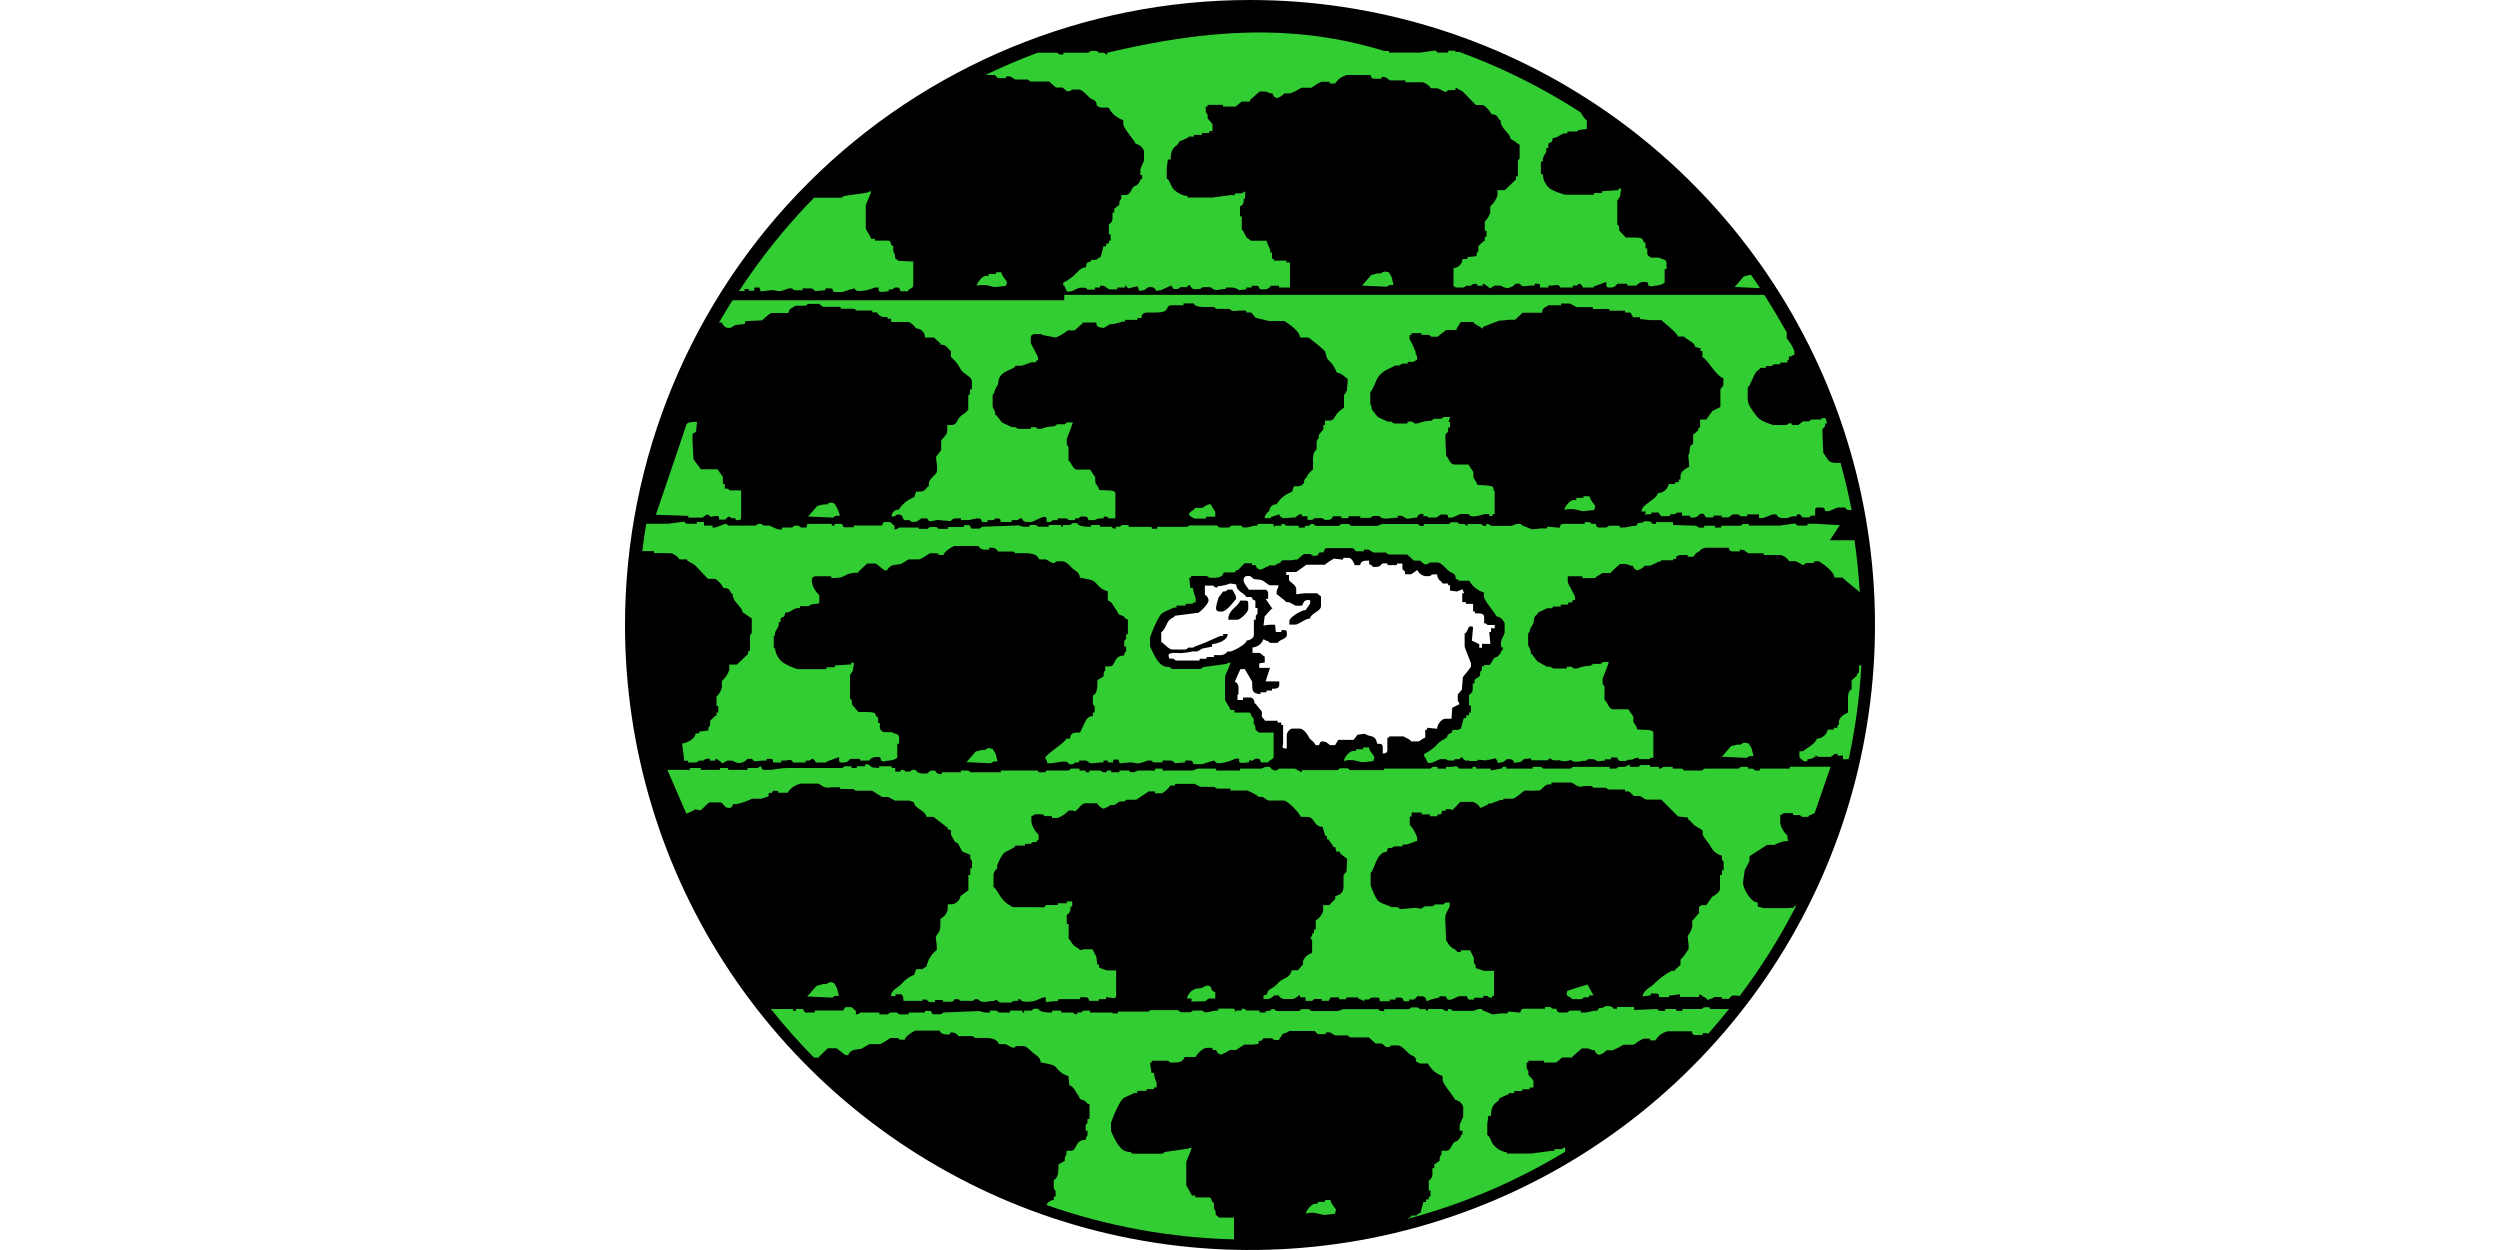 <svg width="200" height="100" viewBox="0 0 200 100" fill="none" xmlns="http://www.w3.org/2000/svg">
<rect width="200" height="100" fill="white"/>
<g clip-path="url(#clip0_329_11)">
<path fill-rule="evenodd" clip-rule="evenodd" d="M100 0C109.889 0 119.556 2.932 127.778 8.427C136.001 13.921 142.41 21.73 146.194 30.866C149.978 40.002 150.968 50.056 149.039 59.755C147.11 69.454 142.348 78.363 135.355 85.355C128.363 92.348 119.454 97.11 109.755 99.039C100.055 100.968 90.002 99.978 80.866 96.194C71.73 92.41 63.921 86.001 58.426 77.778C52.932 69.556 50 59.889 50 50C50 36.739 55.268 24.021 64.645 14.645C74.022 5.268 86.739 0 100 0Z" fill="black"/>
<path fill-rule="evenodd" clip-rule="evenodd" d="M107.43 44.77L106.71 44.69C106.452 44.83 106.208 44.994 105.98 45.18H104.51L103.7 45.76H102.9V46H103.12V46.36C103.12 46.59 103.7 46.72 103.7 47.16V47.54L104.36 47.46H105.36L105.68 47.72V48.48C105.68 48.91 104.85 49.07 104.8 49.48C104.42 49.48 103.89 49.97 103.63 49.97H103.15V49.67C103.15 49.39 104.09 48.81 104.46 48.8C104.56 48.6 104.82 48.35 104.82 48.21C104.82 48.07 104.82 47.99 104.68 47.99C104.552 47.992 104.429 48.038 104.33 48.12L104.15 48.46H103.71C103.56 48.46 103.22 48.17 103.06 48.17H102.86V48.11L102.13 47.52V47.59V47.4C102.13 47.08 102.25 47.17 102.28 46.82H101.6C101.44 46.82 101.07 46.38 100.8 46.38L100.31 46.32L100 46.08H99.78C99.744 46.078 99.707 46.084 99.672 46.097C99.638 46.11 99.606 46.13 99.579 46.155C99.552 46.18 99.531 46.21 99.516 46.243C99.5 46.277 99.492 46.313 99.49 46.35V46.45C99.49 46.65 99.82 47.03 99.92 47.18H101.3C101.39 47.31 101.45 47.31 101.45 47.47V47.91H101.25L101.8 48.71H101.71L101.17 49.32L101.08 50.05C101.241 50.012 101.405 49.989 101.57 49.98H102L102.07 50.56H102.51V50.41H102.73C102.9 50.41 102.95 50.46 102.95 50.63V50.78C102.95 51.15 102.34 51.14 102.22 51.43H101.56V51.36L101.07 51.14C101.005 51.322 100.888 51.482 100.733 51.599C100.579 51.716 100.394 51.786 100.2 51.8V52.23H100.69C100.9 52.23 100.97 52.44 101.18 52.53V53L100.74 53.07V53.43H101.6L101.25 54.51H102.34V54.8C102.34 55.09 102.05 55.1 101.76 55.1V55.24H101.32V55.38H100.84V55.53C100.15 55.48 100.18 55.25 100.17 54.53L99.59 53.53H99.23L98.79 54.53C98.874 54.57 98.945 54.632 98.997 54.709C99.048 54.787 99.077 54.877 99.08 54.97V55.55H99V56H99.44V55.8H100C100.26 55.8 100.36 56.03 100.37 56.29H100.44L100.95 56.93V57.33L101.21 57.66H102.21V57.8H102.5V58H102.65V59.39C102.65 59.72 102.44 59.88 102.94 59.88V58.78C102.94 58.63 103.17 58.29 103.37 58.29H104C104.24 58.29 104.57 58.69 104.66 58.88C104.83 59.28 105.11 59.25 105.24 59.61H105.53C105.58 59.44 105.6 59.31 105.83 59.31L106.09 59.37L106.41 59.61H106.81L107.06 59.19H108.29L108.6 58.78L109.18 58.7C109.67 59.03 110 58.7 110.18 59.5C110.45 59.5 110.62 59.5 110.62 59.79V60.28C110.84 60.28 110.99 60.22 110.99 59.98V59H111.13V58.91H112.28L112.85 59.22V59.31H113.44C113.61 59.31 113.75 59.09 114.02 59.01V58.38H114.17V58.22L114.97 58.3C114.97 57.98 115.31 57.5 115.62 57.5H116.12L116.18 56.62L116.76 56.33C116.68 56.02 116.62 56.21 116.62 55.97V55.56L116.95 55.17L117.03 54.17C117.13 54.01 117.68 53.42 117.68 53.29V53.07C117.68 53 117.17 51.86 117.17 51.69V50.69C117.42 50.59 117.42 50.11 117.61 50.11C117.8 50.11 117.84 50.11 117.84 50.25L117.75 51.25L118.34 51.53V51.82H118.56V51.51H119.23L119.14 50.56H119.28V50.26H119.58V50H119.09C118.85 50 119.09 49.93 118.73 49.85V49.36C118.73 49.13 118.51 49.07 118.29 49.07H118V48.92H117.85V48.31H117.27V48.17H116.98V47.46H117.13L117 47.14L116.57 47.32L116 47.25V46.82H115.85V46.68H115.4C115.31 46.44 115 46.45 114.97 45.95H114.67C114.42 45.95 114.56 46.09 114.31 46.09H114C113.867 46.064 113.741 46.006 113.635 45.92C113.529 45.835 113.445 45.725 113.39 45.6L112.9 45.94H112.41C112.41 45.48 112.19 45.73 112.19 45.45V45.08H111.75V45.21H111V45.07H110.7C110.39 45.07 110.62 45.36 109.96 45.36C109.71 45.36 109.86 45.23 109.53 45.14V44.85C109.11 44.85 108.91 44.85 108.8 45.21H108.36C108.36 45.05 108.11 44.63 107.92 44.63H107.48L107.43 44.77ZM100.43 48.64V48.05C100.01 47.94 100.34 47.76 99.99 47.76H99.7C99.57 47.44 98.91 47.33 98.9 46.76C98.739 46.724 98.575 46.698 98.41 46.68C98.09 46.804 97.753 46.879 97.41 46.9V47C96.98 47 97.26 46.85 96.97 46.85H96.39V47.58C96.473 47.623 96.544 47.685 96.596 47.762C96.648 47.839 96.681 47.927 96.69 48.02C96.69 48.3 96.08 48.9 95.88 49.02L93.99 49.26C93.9 49.47 93.61 49.4 93.39 49.83C93.28 50.04 93.12 50.47 92.9 50.57V51.37C93.04 51.37 93.47 51.96 93.78 51.96H94.78C94.94 51.96 94.94 51.9 95.08 51.81H95.44C95.65 51.66 96.2 51.52 96.52 51.36L97.63 50.87H97.85V50.72H98.21C98.21 51.24 97.43 51.49 96.97 51.53V51.73L96.2 51.88L95.8 52.11H95.44C95.128 52.182 94.81 52.229 94.49 52.25C94.24 52.25 93.49 52.16 93.49 52.4C93.49 52.64 93.49 52.48 93.56 52.69H93.78C94.03 52.69 93.89 52.84 94.15 52.84H95.97V52.7H96.53V52.56H97.12V52.41H97.71C97.808 52.397 97.901 52.365 97.985 52.315C98.07 52.266 98.143 52.199 98.2 52.12H98.42C98.57 52.12 99.7 51.58 99.73 51.24C99.97 51.24 100.31 51.04 100.31 50.81V49.58H100.46V49.36C100.46 49.11 100.6 49.25 100.6 49V48.64H100.43ZM97.78 48.92H97.56C96.99 48.92 97.48 48.04 97.48 47.76V47.81L97.85 47.32C98.29 47.32 98.01 47.17 98.29 47.17H98.59L98.85 47.64L98.9 47.9C98.79 48 98.16 48.92 97.76 48.92H97.78ZM99.86 48.7C99.86 49.01 99.19 49.58 98.99 49.58H98.26C98.26 48.75 99.03 48.58 99.21 48.05H99.65C99.81 48.05 99.86 48.1 99.86 48.27V48.7Z" fill="white"/>
<path d="M57.741 25.8H57.521C57.871 25.2 58.231 24.61 58.601 24.02H85.141V23.59H141.141C141.781 24.59 142.371 25.59 142.941 26.59V26.65C142.943 26.676 142.943 26.703 142.941 26.73V27.08C143.2 27.375 143.407 27.714 143.551 28.08V28.38C143.241 28.46 143.421 28.52 143.191 28.52H143.111V28.79H143.001V29H142.421V29.14H142.001C141.751 29.14 141.891 29.28 141.641 29.28H141.271V29.43H140.841C140.744 29.543 140.633 29.644 140.511 29.73C140.231 30.09 140.011 30.91 139.821 30.99C139.821 32.14 139.701 32.17 140.311 32.99C140.611 33.37 140.471 33.32 140.951 33.65C141.238 33.789 141.535 33.907 141.841 34H142.841C143.101 34 142.951 33.86 143.211 33.86C143.471 33.86 143.211 34 143.501 34H143.861L144.231 33.71H144.711C144.851 33.62 144.841 33.56 145.011 33.56H145.711V33.45H146.031L146.151 33.78V33.88H146.011V34C146.011 34.27 145.791 34.17 145.791 34.44V34.55L145.861 36.22C146.411 37.03 146.271 37.03 147.241 37.03C147.591 38.27 147.881 39.53 148.131 40.81C147.891 40.81 147.681 40.81 147.611 40.6H147.031C146.931 40.6 146.391 40.89 146.291 40.89H146.011C146.011 40.73 145.931 40.6 145.711 40.6H145.351L145.211 40.7V41.25H145.001C144.741 41.25 144.891 41.39 144.641 41.39H144.201L144.001 41.15H143.741V41.3H143.501C143.181 41.3 143.231 41.44 142.911 41.44H142.621C142.516 41.455 142.409 41.434 142.316 41.382C142.224 41.329 142.152 41.248 142.111 41.15H141.821C141.821 41.15 141.071 41.44 141.021 41.44H140.721V41.15H139.781V41.3H139.341C139.081 41.3 139.231 41.15 138.971 41.15H138.611L138.291 41.39H137.731V41.25H137.081V41.39H136.471L136.301 41.11H136.001C135.946 41.192 135.873 41.261 135.789 41.313C135.704 41.365 135.609 41.398 135.511 41.41H135.221V41.26H134.561V41H134.271C134.021 41 134.161 41.14 133.901 41.14H133.611V41.29H132.881L132.671 41H132.111V41.14H131.821C131.781 41.136 131.741 41.14 131.704 41.152C131.666 41.164 131.631 41.184 131.601 41.21C131.61 41.11 131.633 41.012 131.671 40.92H131.321C131.321 40.33 132.471 40.03 132.631 39.45C132.837 39.443 133.034 39.367 133.192 39.235C133.35 39.103 133.458 38.921 133.501 38.72H134.001V38.58H134.301V38.36H134.441V38.06C134.441 37.74 134.871 37.46 135.131 37.35V37.17L135.061 36.44L135.161 36.24C135.161 35.96 135.161 35.62 135.451 35.51V34.78L135.851 34.44C135.851 34.17 135.971 34.22 136.011 34.18V33.56H136.501L136.991 32.88L137.631 32.56V31.14L137.871 30.82V30.25C137.271 30.09 136.601 28.72 136.191 28.57V28.08H136.041V27.86L135.611 27.77C135.611 27.36 134.811 27.13 134.731 26.92H134.241C134.101 26.54 132.971 25.71 132.921 25.61H132.001L131.201 25.52V25.38H130.651L130.431 25H130.001V24.86H128.761V24.72H127.431V24.57H126.191C126.021 24.57 125.691 24.28 125.531 24.28H124.881V24.42H123.881C123.601 24.63 123.401 24.57 123.371 25.02H121.811L121.211 25.58H120.791L119.921 25.66L118.641 26.15V26.3L117.911 25.86V25.76H116.861L116.501 26.33L116.561 26.4H115.691L115.001 26.94H114.591C114.341 26.94 114.481 26.79 114.231 26.79H113.721V26.65H112.921V26.79H112.771V27.15C112.96 27.468 113.12 27.803 113.251 28.15V28.29C113.293 28.36 113.33 28.433 113.361 28.51V28.8C113.041 28.89 113.231 28.95 112.991 28.95H112.621V29.09H112.251C112.081 29.09 112.091 29.15 111.961 29.24H111.601C111.111 29.55 110.791 29.55 110.351 30.04C110.051 30.38 109.821 31.27 109.621 31.36V32.29C109.697 32.431 109.738 32.589 109.741 32.75L110.231 33.37L111.021 33.73H111.311C111.441 33.82 111.441 33.88 111.601 33.88H112.601V33.73H112.891C113.151 33.73 113.001 33.88 113.251 33.88H113.401C113.752 33.742 114.124 33.667 114.501 33.66L114.711 33.5H115.301C115.431 33.42 115.431 33.36 115.591 33.36H116.001C115.969 33.495 115.929 33.629 115.881 33.76H116.001V34.2H115.851V34.42C115.851 34.69 115.631 34.59 115.631 34.86V35.07L115.691 36.47C115.911 36.63 115.961 37.16 116.371 37.16H117.471L117.871 37.77V38.11C117.871 38.34 118.131 38.48 118.161 38.77C118.561 38.86 119.481 38.77 119.481 39.06V39.24H119.571V41.12H119.421V41.27H119.131V41.12H118.911C118.551 41.12 117.701 41.56 117.481 41.12H116.871C116.781 41.12 116.241 41.41 116.141 41.41H115.851C115.851 41.3 115.851 41.21 115.711 41.16H115.251L114.931 41.4H114.231L114.171 41.29H113.871V41.11H113.721C113.636 41.114 113.556 41.145 113.491 41.2C113.426 41.254 113.38 41.327 113.361 41.41C112.991 41.41 112.841 41.49 112.621 41.49C112.401 41.49 112.281 41.26 112.041 41.26H111.821V41.41C111.341 41.41 110.551 41.65 110.371 41.28H109.911C109.661 41.28 109.811 41.43 109.551 41.43H108.821V41.3H107.881V41.45H107.301V41.3H106.641C106.621 41.383 106.573 41.456 106.506 41.509C106.439 41.561 106.356 41.59 106.271 41.59H106.061C105.811 41.59 105.951 41.45 105.691 41.45H105.261C105.001 41.45 105.151 41.59 104.891 41.59H104.601V41.3H104.161V41.15H103.941L103.621 41.39L102.701 41.45C102.616 41.445 102.536 41.414 102.471 41.36C102.406 41.306 102.36 41.232 102.341 41.15L101.651 41.37V41.45H101.161C101.181 41.333 101.225 41.222 101.29 41.124C101.356 41.026 101.441 40.943 101.541 40.88C101.543 40.806 101.56 40.734 101.591 40.667C101.622 40.6 101.665 40.54 101.719 40.489C101.773 40.439 101.836 40.4 101.905 40.374C101.974 40.349 102.047 40.337 102.121 40.34C102.413 39.879 102.849 39.528 103.361 39.34L103.511 38.9H103.801C103.901 38.904 104.001 38.883 104.09 38.837C104.18 38.791 104.256 38.723 104.311 38.64V38.58C104.318 38.496 104.344 38.416 104.385 38.343C104.426 38.271 104.483 38.208 104.551 38.16C104.611 37.91 104.871 37.72 105.041 37.55V36.97C105.019 36.731 105.043 36.49 105.111 36.26V36.21L105.331 35.92V35.3L105.501 35V34.85C105.501 34.74 105.721 34.55 105.871 34.35V34H106.001V33.65H106.371C106.751 33.65 106.811 33.22 107.031 33C107.251 32.78 107.361 32.77 107.521 32.6V31.6L107.681 31.39V31.34L107.761 31.23L107.821 30.3C107.611 30.24 107.431 29.87 106.941 29.81C106.829 29.503 106.663 29.218 106.451 28.97C106.081 28.65 106.171 28.65 106.021 28.16C106.001 28 104.701 27 104.661 27H104.001C104.001 26.5 103.121 25.92 102.751 25.68H101.521L100.441 25.42L100.111 25H99.701V24.85H99.111C98.681 24.85 98.741 24.99 98.311 24.71H97.311L97.101 24.55C96.541 24.55 95.641 24.66 95.491 24.27H94.681V24.42H93.741C93.121 24.42 93.741 25 92.491 25H91.801C91.501 25 91.311 25.13 91.311 25.44H91.001V25.59H90.001V25.73H89.781C89.458 25.846 89.122 25.919 88.781 25.95L88.291 26.24C87.911 26.15 87.741 26.24 87.701 25.8H86.611V25.86L85.971 26.43H85.431C85.13 26.675 84.793 26.87 84.431 27.01H84.501L83.501 26.82C83.371 26.82 83.371 26.72 83.211 26.72H82.901C82.671 26.72 82.461 26.78 82.461 27.01V27.39C82.461 27.54 83.041 28.46 83.041 28.62V28.83H82.901V28.98H82.531C82.481 28.98 81.781 29.26 81.731 29.26H81.241C81.081 29.67 79.851 29.57 79.851 30.73L79.631 31.12L79.561 31.31C79.561 31.57 79.411 31.43 79.411 31.68V32.5C79.411 32.67 79.631 32.78 79.631 33.24L79.691 33.19L80.161 33.8L80.951 34.17H81.241C81.371 34.26 81.371 34.31 81.531 34.31H82.471V34.17H82.761C83.011 34.17 82.871 34.31 83.121 34.31H83.271C83.619 34.176 83.988 34.105 84.361 34.1L84.571 33.94H85.171C85.301 33.85 85.291 33.79 85.461 33.79H85.831C85.693 34.235 85.529 34.673 85.341 35.1V35.47C85.341 35.73 85.481 35.58 85.481 35.84V36.84C85.721 36.95 85.771 37.57 86.211 37.57H87.211L87.621 38.18V38.52C87.621 38.75 87.891 38.89 87.921 39.18C88.321 39.28 89.231 39.13 89.231 39.47V41.47H88.791C88.531 41.47 88.791 41.32 88.301 41.32V41.47H88.011C87.691 41.47 87.751 41.61 87.431 41.61H87.061C87.061 41.45 86.991 41.32 86.771 41.32H86.551C86.301 41.32 86.441 41.47 86.191 41.47H86.001V41.61H85.601C85.351 41.61 85.491 41.47 85.231 41.47H84.611V41.61H84.321C84.061 41.61 84.201 41.76 83.951 41.76H83.731V41.54C83.731 41.01 82.731 41.76 82.491 41.76H82.131C82.046 41.76 81.963 41.731 81.896 41.679C81.829 41.626 81.781 41.553 81.761 41.47C81.321 41.47 81.611 41.61 81.321 41.61H80.931V41.76H80.051C80.051 41.59 80.051 41.47 79.761 41.47C79.471 41.47 79.641 41.61 79.401 41.61H79.001V41.76H78.561C78.511 41.59 78.491 41.47 78.271 41.47C77.881 41.47 77.761 41.61 77.321 41.61H76.881V41.47H76.401C76.231 41.47 76.191 41.58 76.041 41.69L75.041 41.6C74.691 41.6 74.331 41.9 74.171 41.47H73.701L73.381 41.71L73.041 41.76C72.881 41.76 72.891 41.7 72.751 41.61H72.311C72.221 41.43 72.191 41.17 71.951 41.17H71.811C71.551 41.17 71.811 41.32 71.321 41.32C71.322 41.245 71.338 41.172 71.368 41.104C71.398 41.036 71.441 40.974 71.495 40.923C71.549 40.872 71.613 40.832 71.683 40.806C71.752 40.779 71.826 40.767 71.901 40.77C72.193 40.309 72.629 39.958 73.141 39.77L73.291 39.33H73.581C74.061 39.33 74.061 38.99 74.311 38.89V38.67C74.311 38.25 74.961 37.99 74.961 37.67V37.3L74.881 36.55L75.291 36.01V35.3C75.291 35.14 75.781 34.81 75.781 34.5V34H76.141C76.531 34 76.581 33.56 76.801 33.34C77.021 33.12 77.231 33.1 77.461 32.76V31.66C77.551 31.53 77.601 31.53 77.601 31.37V31.15H77.751V30.5C77.751 30.11 77.101 29.96 76.861 29.56C76.672 29.174 76.403 28.833 76.071 28.56V28.07C75.801 27.96 75.811 27.56 75.191 27.56L75.261 27.5L74.711 27H74.001C74.001 26.806 73.924 26.62 73.787 26.483C73.65 26.347 73.465 26.27 73.271 26.27C73.141 26.038 72.937 25.858 72.691 25.76H71.291V25.5H71.001V25.36H70.641C70.538 25.335 70.442 25.289 70.357 25.226C70.273 25.162 70.203 25.082 70.151 24.99H69.781V24.84H68.611C68.361 24.84 68.501 24.7 68.251 24.7H67.251V24.55H65.841L65.521 24.31H64.741C64.581 24.31 64.591 24.37 64.451 24.46H63.651C63.351 24.66 63.171 24.62 63.071 25.04H61.751C61.561 25.04 61.161 25.48 60.951 25.63L59.641 25.69L59.571 25.92L58.831 26L58.441 26.23H58.251C58.001 26.24 57.841 26 57.741 25.8ZM143.181 61.49H140.781V61.64H140.501C140.251 61.64 140.391 61.49 140.131 61.49H139.841V61.35H139.361C139.191 61.35 139.201 61.41 139.071 61.49H136.441C136.191 61.49 136.331 61.64 136.071 61.64H134.831C134.581 61.64 134.721 61.49 134.471 61.49H133.811V61.35H133.151C132.871 61.35 133.151 61.46 132.721 61.49V61.35H132.001V61.2H131.341C131.091 61.2 131.231 61.35 130.971 61.35H130.391V61.17L129.971 61.35H129.481C129.351 61.44 129.351 61.49 129.191 61.49H128.771V61.35H125.921C125.661 61.35 125.801 61.49 125.551 61.49H123.551C123.301 61.49 123.451 61.35 123.191 61.35H122.611V61.49H120.501V61.35H120.201V61.46L119.261 61.64V61.49H118.091V61.35H117.801V61.49H116.711C116.581 61.19 116.321 61.35 116.051 61.35H115.681V61.49H115.001V61.35H114.711C114.451 61.35 114.591 61.49 114.341 61.49H110.721V61.61H108.091C107.831 61.61 107.981 61.46 107.731 61.46H107.291C107.031 61.46 107.171 61.61 106.931 61.61H104.151V61.76L104.001 61.72L103.611 61.49H102.401C102.151 61.49 102.291 61.64 102.031 61.64C101.939 61.633 101.85 61.603 101.773 61.552C101.696 61.501 101.633 61.432 101.591 61.35H101.371C101.051 61.35 101.111 61.49 100.791 61.49H99.191V61.64H97.291V61.49H95.911C95.581 61.49 95.641 61.64 95.321 61.64H93.001V61.49H92.401V61.64H91.161C90.841 61.64 90.901 61.78 90.581 61.78C90.261 61.78 90.471 61.64 90.211 61.64H89.551V61.78H88.901V61.64H88.541V61.78H88.321C88.061 61.78 88.201 61.64 87.951 61.64H87.151V61.78H86.851V61.64H86.361V61.49H85.761C85.511 61.49 85.651 61.64 85.401 61.64H83.651V61.78H83.061V61.64H80.061V61.78H77.731C77.481 61.78 77.631 61.64 77.371 61.64H76.861V61.78H75.331V61.93C74.751 61.93 75.011 61.64 74.671 61.64H74.481L74.161 61.88H73.871C73.211 61.88 73.431 61.59 73.141 61.59H73.061C72.811 61.59 72.951 61.73 72.701 61.73H72.551C72.271 61.73 72.551 61.59 72.061 61.59V61.73H71.621V61.44H71.331V61.3H70.331V61.44L69.781 61.39L69.461 61.15H69.201V61.3H68.541V61.44H68.121V61.3H67.681C67.521 61.3 67.521 61.36 67.391 61.44H63.001C62.411 61.44 61.841 61.59 61.611 61.59H61.171C60.951 61.59 60.931 61.46 60.881 61.3C60.571 61.38 60.761 61.44 60.521 61.44H59.801V61.59H58.251V61.44H57.591V61.59H56.061V61.44H55.191V61.59H53.391L54.911 65.1L55.511 64.83V64.77H55.701C55.802 64.763 55.904 64.787 55.991 64.84C56.301 64.68 56.631 64.19 56.791 64.19H57.591C57.891 64.19 57.911 64.63 58.251 64.63H58.341C58.561 64.63 58.591 64.5 58.631 64.33H58.921C59.35 64.238 59.767 64.093 60.161 63.9H60.881L61.481 63.71C61.481 63.1 61.671 63.71 61.841 63.27H62.251V63.42H63.001C63.122 63.229 63.281 63.065 63.469 62.939C63.656 62.814 63.868 62.729 64.091 62.69H65.411C65.591 62.69 65.721 62.91 66.001 62.98C66.281 63.05 66.321 62.98 66.721 62.98H67.211V63.12H68.161C68.321 63.12 68.321 63.18 68.451 63.26H69.771L70.581 63.76H71.071L71.591 64.05H72.751L73.121 64.18C73.121 64.67 73.991 64.78 74.121 65.35H74.681L75.751 66.18L75.801 66.12V66.33L76.081 66.42V66.78C76.251 67.02 76.301 67.4 76.631 67.46L76.981 68.12L77.621 68.38V68.6C77.621 68.86 77.761 68.72 77.761 68.97V69.46H77.621V70H77.471V71.22L76.841 71.68C76.812 71.844 76.734 71.996 76.615 72.114C76.497 72.232 76.346 72.311 76.181 72.34H75.821V72.7C75.801 72.873 75.736 73.038 75.632 73.178C75.529 73.319 75.39 73.429 75.231 73.5V73.94C75.231 74.54 75.101 74.54 74.861 74.94L74.941 75.67V76C74.52 76.318 74.231 76.781 74.131 77.3L73.781 77.53H73.291L73.141 77.98C72.753 78.128 72.409 78.372 72.141 78.69C71.801 79.07 71.321 79.15 71.271 79.69H71.641V79.54H72.001C72.251 79.54 72.271 79.81 72.281 80.07H73.801V79.96H74.001C74.261 79.96 74.171 80.17 74.441 80.17H74.801V80H75.431V80.14H75.871C76.161 80.14 76.301 80.14 76.361 79.93H76.581C76.831 79.93 76.691 80.07 76.941 80.07H77.741C78.001 80.07 77.851 79.93 78.111 79.93C78.371 79.93 78.291 80.14 78.691 80.15C79.091 80.16 79.111 80.07 79.501 80.08L79.681 79.98L80.011 80.21H80.811C81.061 80.21 80.921 80.07 81.181 80.07H81.461V79.93H81.611C81.691 80.12 81.921 80.14 82.191 80.14C83.071 80.14 83.131 79.78 83.661 79.78V80.16L84.661 80.07V79.93H86.411V79.78H86.841C87.071 79.78 87.091 79.91 87.141 80.07H87.911V79.93H88.491V79.76L89.071 79.85C89.241 79.85 89.291 79.78 89.291 79.63V77.63H88.571C88.571 77.63 88.151 77.51 88.081 77.47C87.661 77.3 88.181 77.29 87.771 77.12L87.711 76.55L87.401 75.94H86.601V76H86.381C86.301 75.82 86.161 75.88 85.891 75.61C85.621 75.34 85.671 75.2 85.491 75.12V73.92H85.341V73.19C85.425 73.148 85.496 73.086 85.549 73.009C85.601 72.932 85.633 72.843 85.641 72.75V72.53H85.781V72.11H85.341V72.26H84.621V72.4H83.681C83.551 72.71 83.281 72.55 83.021 72.57H81.021C80.491 72.22 80.631 72.41 80.161 71.89C79.991 71.7 79.671 71.03 79.481 70.96V69.96C79.494 69.863 79.527 69.77 79.577 69.686C79.627 69.602 79.693 69.528 79.771 69.47V69.25C79.892 68.89 80.071 68.552 80.301 68.25C80.501 68.07 81.141 67.89 81.241 67.65H82.001V67.51H82.361C82.611 67.51 82.471 67.36 82.731 67.36H82.951V67.22H83.091V66.78C82.8 66.513 82.598 66.164 82.511 65.78V65.29C82.821 65.21 82.631 65.14 82.871 65.14H83.311C83.561 65.14 83.421 65.29 83.681 65.29H84.161V65.44H84.601C84.944 65.314 85.253 65.108 85.501 64.84H85.721C85.822 64.833 85.924 64.857 86.011 64.91C86.231 64.77 86.541 64.26 86.811 64.26H87.761C87.875 64.461 88.055 64.616 88.271 64.7C88.478 64.63 88.674 64.529 88.851 64.4H89.141L89.581 64.12H89.801C89.971 64.12 89.961 64.12 90.101 63.98H90.901L91.901 63.31H92.391V63.46H92.971C93.232 63.306 93.457 63.098 93.631 62.85H94.001V62.71H95.571L96.041 62.95H97.151C97.281 63.04 97.281 63.09 97.441 63.09H98.441V63.24H99.761C100.1 63.357 100.417 63.529 100.701 63.75H101.001L101.441 64.04H102.681C103.021 64.04 103.961 65.04 104.071 65.35H104.561C105.221 65.35 105.051 66.14 105.811 66.15L106.021 66.88H106.161V67.18L106.241 67.12L106.671 67.7L106.601 67.76H106.821L106.901 68.13H107.181L107.231 68.29L107.771 68.71L107.721 69.71L107.481 70.02V71.02C107.471 71.191 107.398 71.352 107.276 71.472C107.154 71.592 106.992 71.662 106.821 71.67V71.92L106.331 72.41H105.851V72.9C105.752 73.208 105.542 73.468 105.261 73.63V74.36H105.121V74.65H105.031L104.821 75.14H104.971V76.24C104.671 76.3 104.241 76.66 104.241 76.96V77.16L103.831 77.62H103.341C103.151 78.32 102.661 78.19 102.261 78.62C102.098 78.828 101.889 78.995 101.651 79.11C101.201 79.39 101.571 79.59 101.081 79.63V79.92H101.431C101.529 79.91 101.623 79.879 101.708 79.828C101.792 79.778 101.865 79.71 101.921 79.63H102.291C102.331 79.713 102.393 79.785 102.471 79.836C102.548 79.887 102.638 79.916 102.731 79.92H103.391C103.488 79.908 103.582 79.877 103.667 79.827C103.751 79.777 103.824 79.71 103.881 79.63H104.001V79.78H104.441V80.07H104.881C105.131 80.07 104.981 79.92 105.241 79.92H105.731V80.07H106.291L106.451 79.79H107.111V79.94H107.701V79.79H108.651V79.87L109.141 80.09V79.96H109.431C109.681 79.96 109.541 79.81 109.791 79.81H110.161C110.381 79.81 110.361 79.89 110.381 80.1H111.181V79.96H111.651V79.81H112.001C112.221 79.81 112.251 79.94 112.301 80.1H112.731V79.96H113.141L113.391 79.7H113.751C113.971 79.7 114.091 79.84 114.131 80.1L114.491 79.96L115.161 79.79V79.7H115.651L115.821 79.98H116.041C116.131 79.98 116.671 79.69 116.771 79.69H117.331L117.491 79.97H117.931V79.82H118.661V79.67H118.881C119.161 79.67 118.881 79.81 119.371 79.82V79.67H119.521V77.67H118.721C118.721 77.67 118.201 77.48 118.061 77.45C118.061 76.96 117.911 77.22 117.911 76.96V76.63L117.601 76.02H116.871V76.16H116.581C116.491 75.96 116.281 75.91 116.091 75.77C115.901 75.63 115.861 75.46 115.691 75.21L115.621 73.61V73.46C115.621 72.97 115.981 72.65 115.981 72.46V72.2H115.761C115.601 72.2 115.601 72.26 115.471 72.35H114.811L114.591 72.5H114.001C113.461 72.86 113.621 72.61 113.201 72.63L112.021 72.73L111.811 72.57H111.321C111.021 72.38 110.461 72.31 110.201 72.02C109.969 71.644 109.785 71.241 109.651 70.82V69.82C109.931 69.71 110.081 68.17 110.941 68.14L111.031 67.85C111.571 67.85 111.361 67.71 111.621 67.71H112.201V67.56H112.561C112.561 67.56 113.261 67.3 113.371 67.27V66.98C113.24 66.612 113.04 66.272 112.781 65.98V65.32H112.931V65H113.731V65.15H114.391V65.3H115.001V65.15H115.291L115.371 64.86H115.661V64.73H115.881C115.934 64.724 115.988 64.729 116.04 64.744C116.092 64.76 116.139 64.785 116.181 64.82L116.831 64.15H117.831C117.958 64.187 118.077 64.25 118.18 64.334C118.283 64.418 118.368 64.522 118.431 64.64L119.031 64.37V64.29H119.241C119.301 64.29 119.991 64 120.041 64H120.261V63.9H121.001C121.251 63.9 121.881 63.24 122.001 63.24C122.38 63.27 122.761 63.27 123.141 63.24C123.391 63.16 123.571 62.75 123.901 62.75H124.121V62.6H125.651C125.811 62.6 126.071 62.83 126.181 62.88C126.481 63.01 126.551 62.88 126.891 62.88H127.181C127.341 62.88 127.341 62.88 127.471 63.02H128.471C128.601 63.11 128.601 63.16 128.761 63.16H130.001V63.31H130.221C130.411 63.31 130.561 63.56 130.711 63.68H131.201L131.691 63.97H132.901L134.241 65.31L135.051 65.41V65.62L135.111 65.56L135.521 66L136.211 66.43V66.73C136.211 66.93 136.731 67.46 136.861 67.73C136.947 67.907 137.072 68.064 137.226 68.189C137.38 68.313 137.559 68.402 137.751 68.45V68.67C137.751 68.92 137.891 68.78 137.891 69.04V69.62H137.751V70H137.601V71.1C137.601 71.35 137.191 71.66 136.991 71.72L136.501 72.41H136.211C136.041 72.41 136.051 72.47 135.921 72.56V73.04L135.381 73.67V74.15C135.305 74.417 135.179 74.668 135.011 74.89L135.091 75.62V75.91C134.912 76.226 134.694 76.518 134.441 76.78V77.19L133.981 77.6L134.041 77.66H133.741C133.278 77.903 132.85 78.209 132.471 78.57C132.071 79.02 131.471 79.17 131.411 79.71L132.061 79.63V79.48H132.501C132.721 79.48 132.711 79.57 132.721 79.77H133.531V79.63H133.751L134.401 79.54V79.76H135.931V79.61L135.981 79.54L136.561 79.91V80L137.091 79.84V79.76H137.741V79.91H138.301L138.551 79.65H138.991C139.091 79.65 139.131 79.65 139.151 79.71C140.877 77.428 142.4 74.998 143.701 72.45C143.644 72.456 143.589 72.479 143.543 72.514C143.498 72.549 143.462 72.596 143.441 72.65C143.32 72.615 143.192 72.615 143.071 72.65H141.071L140.621 72.52V72.2C140.051 72.2 139.411 71.02 139.441 70.59L139.581 69.59L139.961 68.9V68.5L141.371 67.59H141.961C142.231 67.439 142.526 67.338 142.831 67.29H143.051V67.15H143.001V66.86C142.71 66.593 142.508 66.244 142.421 65.86V65.2C142.731 65.12 142.551 65.05 142.781 65.05H143.441V65.2H143.881C144.131 65.2 143.991 65.35 144.251 65.35H144.681V65.27L145.171 65.05L146.451 61.34H143.181V61.49ZM55.061 41.27V41.41H56.201L56.521 41.17H56.631L56.881 41.35C57.023 41.302 57.171 41.279 57.321 41.28C57.541 41.28 57.521 41.36 57.531 41.57H58.021L58.271 41.32C58.581 41.4 58.401 41.46 58.631 41.46H58.851V41.61H59.071C59.241 41.61 59.291 41.55 59.291 41.39V39.23H58.471C58.181 39.23 58.471 39.09 57.981 39.08V38.71H57.831V38.15L57.391 37.54H56.071L55.481 36.75L55.401 35.28V34.85C55.401 34.62 55.531 34.64 55.681 34.56L55.761 33.75C55.431 33.75 54.891 33.75 54.891 34.05L52.471 41.18L55.061 41.27ZM78.541 60L78.061 60.12L77.321 60.97L79.271 61.06C79.411 60.98 79.401 60.92 79.561 60.92H79.801L79.651 60.31L79.411 59.91C79.211 59.91 79.271 59.84 79.121 59.84C79.01 59.854 78.907 59.907 78.831 59.99L78.541 60ZM96.421 80.1C96.571 80 96.611 79.88 96.781 79.88H97.221V79.37C96.691 79.23 97.121 78.84 96.521 78.85L96.051 79.07C95.801 79.043 95.549 79.111 95.347 79.261C95.145 79.411 95.007 79.632 94.961 79.88H95.321V80.13L96.421 80.1ZM109.051 59.79V59.94H108.471V60.08H108.231C107.951 60.08 107.531 60.61 107.501 60.89C107.619 60.843 107.744 60.816 107.871 60.81H108.081C108.491 60.81 108.771 60.99 109.081 60.97L109.881 60.89C109.881 60.69 109.951 60.75 109.951 60.59C109.951 60.43 109.551 60.13 109.521 59.79H109.051ZM96.521 40.42L96.171 40.63H95.611C95.531 40.83 95.121 40.96 95.121 41.12C95.121 41.28 95.531 41.49 95.611 41.49H96.481V41.34H97.221V40.94L96.831 40.32L96.521 40.42ZM126.461 79.93C126.711 79.93 126.571 79.78 126.831 79.78H127.121V79.63H127.481L127.001 78.76L125.841 79.12L125.381 79.27L125.321 79.6L125.811 79.93H126.461ZM148.721 53.2V53.69C148.721 53.98 148.611 53.69 148.531 54.08L148.131 54.42V55.15C147.791 55.29 147.841 55.79 147.841 56.15V57C147.581 57.1 147.111 57.4 147.111 57.73V58H147.001V58.22H146.711V58.37H146.221C146.176 58.572 146.066 58.754 145.906 58.886C145.747 59.018 145.548 59.093 145.341 59.1C145.231 59.52 144.581 59.8 144.241 60.1H143.951V60.59L144.301 60.9H144.591V60.75L144.921 60.69L145.251 60.53V60.4C145.284 60.446 145.327 60.483 145.378 60.509C145.428 60.535 145.484 60.549 145.541 60.55H146.461L146.791 60.31H147.001V60.45H147.441V60.74H147.731C147.861 60.74 147.891 60.74 147.911 60.67C148.433 58.219 148.768 55.731 148.911 53.23H148.721V53.2ZM66.471 40.2C66.359 40.212 66.256 40.266 66.181 40.35H65.901L65.381 40.47L64.651 41.32L66.651 41.41C66.781 41.32 66.781 41.26 66.941 41.26H67.201L67.001 40.7L66.771 40.29C66.561 40.24 66.621 40.21 66.471 40.21V40.2ZM78.681 22.8C79.081 22.8 79.371 22.98 79.681 22.96L80.471 22.87C80.521 22.68 80.551 22.73 80.551 22.58C80.551 22.43 80.141 22.12 80.111 21.78H79.671V21.92H79.091V22.07H78.871C78.591 22.07 78.161 22.59 78.141 22.87C78.258 22.822 78.384 22.798 78.511 22.8H78.681ZM126.681 39.69V39.83H126.101V40H125.881C125.601 40 125.171 40.52 125.151 40.8C125.266 40.756 125.388 40.733 125.511 40.73H125.731C126.131 40.73 126.421 40.9 126.731 40.89L127.541 40.8C127.541 40.61 127.611 40.66 127.611 40.51C127.611 40.36 127.201 40.05 127.171 39.71L126.681 39.69ZM139.561 59.42C139.447 59.437 139.342 59.489 139.261 59.57H138.971L138.481 59.69L137.751 60.54L139.751 60.63C139.881 60.54 139.881 60.49 140.041 60.49H140.281L140.131 59.88L139.891 59.47C139.651 59.45 139.711 59.42 139.561 59.42ZM65.321 78.87L64.581 79.72L66.581 79.81C66.711 79.73 66.711 79.67 66.871 79.67H67.111L66.961 79.06L66.731 78.65C66.531 78.6 66.591 78.57 66.441 78.57C66.328 78.587 66.222 78.639 66.141 78.72H65.861L65.321 78.87ZM106.001 96V96.15H105.421V96.3H105.201C104.931 96.3 104.501 96.82 104.471 97.1C104.589 97.053 104.714 97.026 104.841 97.02H105.001C105.401 97.02 105.691 97.2 106.001 97.19L106.801 97.1C106.801 96.9 106.871 96.96 106.871 96.8C106.871 96.64 106.471 96.34 106.441 96H106.001ZM53.711 44.26C53.977 44.344 54.206 44.517 54.361 44.75H54.971V44.84L55.571 45.19L56.641 46.31H57.231C57.507 46.492 57.731 46.744 57.881 47.04C58.561 47.04 58.301 47.42 58.611 47.52C58.611 48.01 58.981 48.27 59.251 48.63C59.521 48.99 59.251 48.95 59.621 49.12C59.787 49.246 59.961 49.363 60.141 49.47V50.54C60.141 50.8 60.001 50.65 60.001 50.91V52.07H59.851V52.37V52.31L58.951 53.17H58.341V53.61C58.222 53.945 58.019 54.245 57.751 54.48V55C57.68 55.279 57.531 55.532 57.321 55.73V56.47H57.461V57H57.321V57.29L57.261 57.23L56.811 57.66V57.95C56.811 58.23 56.671 57.95 56.661 58.44L55.931 58.53V58.67H55.641C55.641 59.11 54.931 59.45 54.571 59.48L54.741 60.86H55.051V61H55.621C55.791 61 55.781 60.94 55.921 60.85H56.281C56.411 60.76 56.411 60.7 56.571 60.7H56.791V60.85H57.231V60.7L57.401 60.75L57.811 61.07L58.181 60.85H58.541C58.691 60.85 58.861 61.07 59.181 61.04C59.301 61.03 59.418 60.995 59.525 60.938C59.631 60.882 59.725 60.804 59.801 60.71H60.171C60.301 61.03 60.651 60.85 60.971 60.85H61.331V60.71H61.631C61.851 60.71 61.831 60.79 61.851 61H62.501V60.85H62.721C63.061 60.85 63.311 60.66 63.451 61H64.451V60.85H64.671C64.911 60.85 64.831 60.71 64.961 60.71C65.091 60.71 65.211 60.83 65.261 61H66.131V60.93L67.131 60.56V60.78C67.131 60.95 67.131 61 67.351 61H67.561C67.653 60.994 67.742 60.964 67.82 60.913C67.897 60.862 67.959 60.792 68.001 60.71H68.801V60.85H69.521C69.582 60.769 69.658 60.702 69.746 60.652C69.834 60.602 69.931 60.571 70.031 60.56H70.251C70.471 60.56 70.451 60.65 70.471 60.84L70.691 60.93C70.832 60.878 70.981 60.851 71.131 60.85L71.451 60.79L71.781 60.63V59.5H71.931V59C71.931 58.7 71.601 58.74 71.341 58.57H70.691C70.561 58.49 70.391 58.41 70.391 58.2V57.84H70.251V57.4C69.821 57.22 70.391 56.96 69.301 56.96H68.671L68.151 56.35V56.14C68.151 55.88 68.001 56.03 68.001 55.77V54L68.221 53.67L68.321 53.02H68.101V53.15L66.781 53.24V53.38H66.111V53.53H63.801C63.389 53.406 62.995 53.228 62.631 53C62.454 52.862 62.307 52.69 62.199 52.495C62.09 52.298 62.023 52.083 62.001 51.86H61.901V50.86H62.001V50.64C62.001 50.49 62.301 50.16 62.301 49.99V49.77H62.441V49.6C62.441 49.22 62.761 49.6 62.811 49.02C63.251 49.02 63.471 48.65 63.811 48.65H64.001V48.49H64.591C64.751 48.49 64.751 48.43 64.881 48.36L65.541 48.27V47.61C65.25 47.342 65.044 46.994 64.951 46.61V46.39C64.95 46.352 64.956 46.315 64.969 46.279C64.983 46.244 65.003 46.212 65.029 46.185C65.055 46.158 65.087 46.137 65.121 46.122C65.156 46.107 65.193 46.1 65.231 46.1H66.501V46.24H66.711C67.851 46.24 67.381 45.81 68.711 45.81L68.661 45.75L69.371 45.08H70.061L70.751 45.62H70.971C71.026 45.501 71.112 45.399 71.219 45.323C71.326 45.248 71.451 45.202 71.581 45.19L72.071 45.12L72.691 44.75H73.491C73.771 44.75 74.271 44.26 74.441 44.26H74.881C75.131 44.26 74.981 44.4 75.241 44.4H75.491C75.491 44.14 76.241 43.68 76.371 43.68H78.271C78.313 43.76 78.374 43.828 78.45 43.879C78.525 43.929 78.611 43.96 78.701 43.97H79.141V43.82H79.411C79.502 43.829 79.59 43.861 79.665 43.914C79.74 43.967 79.801 44.037 79.841 44.12H80.941C81.101 44.12 81.101 44.12 81.231 44.26C82.071 44.26 82.901 44.15 83.131 44.75H83.621C83.771 44.75 84.111 45.05 84.271 45.05C84.431 45.05 84.381 44.9 84.641 44.9H85.001C85.271 44.9 85.611 45.28 85.771 45.45C85.931 45.62 86.381 45.76 86.391 46.21C86.801 46.31 87.391 46.34 87.621 46.59C87.851 46.84 88.061 47.16 88.621 47.3V48.03C88.788 48.09 88.93 48.207 89.021 48.36C89.118 48.529 89.225 48.693 89.341 48.85C89.561 49.2 89.341 49.08 89.741 49.24C90.141 49.4 89.831 49.45 90.231 49.56V50.73H90.091V51C90.091 51.25 89.941 51.11 89.941 51.36V51.73H90.091V52C90.091 52.28 89.971 52 89.941 52.44C89.021 52.44 89.291 53.31 88.771 53.31H88.421V53.54C88.421 53.8 88.281 53.54 88.281 54.12L87.791 54.41V54.77C87.791 55.16 87.691 55.54 87.431 55.65V56.24C87.431 56.49 87.571 56.34 87.571 56.6V57H87.431V57.29C87.061 57.29 86.901 57.54 86.781 57.82C86.661 58.1 86.411 58.55 86.401 58.6C85.911 58.6 85.641 58.6 85.601 59.09H85.311C85.231 59.4 83.631 60.37 83.631 60.62C83.631 60.87 83.741 60.62 83.781 61.06H84.001C84.491 61.06 85.361 60.71 85.531 61.14H85.751C86.001 61.14 85.861 60.99 86.111 60.99H86.331V60.84H86.821C87.071 60.84 87.031 61.1 87.471 61.06C87.739 61.022 88.01 60.998 88.281 60.99V60.84H88.621V60.99H89.061V60.77H89.481L89.571 61.07L90.371 60.99C90.771 60.99 90.801 61.09 91.171 61.06C91.396 61.001 91.616 60.928 91.831 60.84H92.001C92.251 60.84 92.111 60.99 92.361 60.99H93.001V60.84H93.651C93.831 60.84 93.871 60.96 94.021 61.06L94.821 60.99V60.84H95.181C95.411 60.84 95.431 60.97 95.481 61.13H96.211C96.516 61.007 96.83 60.91 97.151 60.84C97.231 61.02 97.331 61.06 97.591 61.06C98.023 61.013 98.444 60.888 98.831 60.69H99.131V60.97L99.341 61.04L99.921 60.99V60.84H100.141C100.401 60.84 100.251 60.69 100.511 60.69H100.581C100.801 60.69 100.831 60.82 100.871 60.99H101.461C101.561 60.73 101.891 60.81 101.891 60.5V58.61H100.711L100.441 58.38C100.441 57.85 100.291 58.06 100.291 57.8V57.44C99.961 57.3 100.221 57 99.851 57H98.751V56.8H98.441C98.381 56.57 98.001 56.11 98.001 55.93V54.18C98.001 53.98 98.421 53.26 98.431 52.98L98.071 53.12L96.251 53.37C96.121 53.46 96.121 53.52 95.961 53.52H93.861C93.701 53.52 93.701 53.46 93.571 53.37C92.981 53.37 92.831 53.11 92.571 52.81C92.353 52.455 92.163 52.083 92.001 51.7V51C92.173 50.494 92.384 50.003 92.631 49.53C92.781 49.29 92.871 49.07 93.151 48.95L93.901 48.61H94.121V48.45H94.851V48.3H95.431V48.2H95.651V47.83C95.544 47.573 95.47 47.305 95.431 47.03H95.221L95.141 46.22H95.291V46.08H96.461C96.621 46.08 96.621 46.14 96.751 46.22C97.281 46.22 97.751 46.29 97.911 45.79H98.791C98.821 45.726 98.858 45.666 98.901 45.61H99.041L99.561 45.06H100.161V45.21H100.451C100.466 45.314 100.519 45.409 100.601 45.475C100.682 45.542 100.786 45.576 100.891 45.57C101.042 45.501 101.188 45.424 101.331 45.34H101.381L101.571 45.23H102.001L102.281 45.05H102.451V44.93L102.621 44.82H103.281L103.631 44.77H103.771C103.911 44.68 104.121 44.46 104.311 44.32H104.751C105.001 44.32 104.861 44.46 105.111 44.46H105.381L105.561 44.19H105.891C105.911 44.062 105.971 43.943 106.061 43.85H108.231L108.481 44.1H109.131V43.96H109.471L109.861 44.2H110.861L111.071 44.36H112.571L113.111 44.85H113.601L113.961 45.15C114.451 45.15 114.191 45 114.451 45H115.001C115.271 45 115.651 45.43 115.801 45.59C116.141 45.93 116.451 45.76 116.461 46.31C116.771 46.39 116.591 46.46 116.821 46.46H117.541C117.794 46.913 118.214 47.25 118.711 47.4V47.7C118.711 48.04 119.511 48.89 119.711 49.3C119.863 49.327 120.005 49.395 120.122 49.498C120.238 49.6 120.324 49.732 120.371 49.88V50.61C120.371 50.71 120.081 51.24 120.081 51.34V51.78H120.221V52C119.961 52.1 120.221 52.07 119.941 52.37L119.881 52.45C119.84 52.478 119.803 52.511 119.771 52.55C119.689 52.553 119.611 52.585 119.551 52.64C119.411 52.74 119.341 53.04 119.171 53.2H118.731V53.3H118.551V53.51C118.551 53.77 118.401 53.51 118.391 54.08L117.961 54.38V54.67H117.821V55.16C117.812 55.251 117.78 55.339 117.728 55.414C117.675 55.49 117.604 55.55 117.521 55.59V56.44H117.671V57H117.521V57.22H117.301V57.44H117.101L116.871 58.3C116.797 58.309 116.727 58.34 116.671 58.39H116.191V58.5C116.071 58.79 115.801 58.59 115.761 58.99C115.682 59.03 115.608 59.081 115.541 59.14C115.265 59.265 115.024 59.458 114.841 59.7C114.568 59.947 114.261 60.156 113.931 60.32V60.54H113.991L114.221 61.03H114.511C114.601 61.03 115.141 60.73 115.241 60.73H115.671L115.761 60.79C115.81 60.827 115.87 60.844 115.931 60.84H116.371V60.73H116.811V60.61H117.021C117.03 60.655 117.049 60.698 117.077 60.735C117.106 60.772 117.142 60.801 117.184 60.822C117.225 60.842 117.271 60.852 117.317 60.852C117.364 60.852 117.409 60.841 117.451 60.82C117.499 60.858 117.559 60.88 117.621 60.88H118.201V60.78L118.921 60.83C118.958 60.809 118.992 60.782 119.021 60.75V60.8L119.671 60.66V60.76H119.731L119.821 61.03L120.241 60.97L120.561 60.73H120.771C120.858 60.728 120.943 60.757 121.011 60.812C121.078 60.867 121.124 60.944 121.141 61.03L121.551 60.97L121.681 60.91H121.791V60.8L122.011 60.7H122.231C122.264 60.704 122.298 60.7 122.33 60.688C122.361 60.676 122.389 60.656 122.411 60.63L122.531 60.82H123.871V60.7H124.081C124.231 60.89 124.441 60.82 124.791 60.82C124.849 60.863 124.919 60.888 124.991 60.89H125.351C125.456 60.869 125.557 60.832 125.651 60.78C125.703 60.832 125.766 60.873 125.835 60.901C125.903 60.928 125.977 60.941 126.051 60.94C126.231 60.94 126.361 60.94 126.601 60.87H126.781C127.031 60.87 126.891 60.73 127.141 60.73H127.441C127.572 60.765 127.694 60.826 127.801 60.91L128.391 60.85V60.74H128.891V60.59H129.111C129.159 60.609 129.213 60.609 129.261 60.59C129.521 60.59 129.351 60.88 129.661 60.88H130.001C130.101 60.869 130.197 60.835 130.281 60.78H130.421C130.741 60.78 130.681 60.63 131.001 60.63H131.101V60.73H132.001V60.63H132.271V58.63C132.271 58.29 131.361 58.43 130.961 58.34C130.961 58.05 130.671 57.9 130.671 57.68V57.34L130.271 56.74H129.091C128.641 56.74 128.621 56.11 128.361 56.01V55C128.361 54.75 128.211 54.89 128.211 54.64V54.28C128.211 54.28 128.661 53.19 128.701 52.96H128.341C128.171 52.96 128.181 53.02 128.041 53.11H127.451L127.241 53.26C126.867 53.268 126.498 53.343 126.151 53.48H126.001C125.741 53.48 125.891 53.34 125.641 53.34H125.341V53.48H124.341C124.181 53.48 124.181 53.42 124.051 53.34H123.771L123.001 52.92L122.531 52.31H122.471C122.471 51.85 122.251 51.75 122.251 51.58V50.78C122.251 50.52 122.391 50.66 122.391 50.41L122.461 50.22L122.691 49.83C122.682 49.642 122.723 49.456 122.811 49.29C122.921 49.2 123.021 49.13 123.051 49L123.781 48.66H124.211V48.52H124.861V48.37H125.451V48.2H125.741V48.12H125.821V48H126.001V47.78C126.001 47.62 125.421 46.7 125.421 46.54V46.18V46.1H126.591V46.25H127.591L127.781 46.09C127.923 46.016 128.06 45.932 128.191 45.84H128.861V45.79L129.051 45.62L129.441 45.26L129.611 45.12H129.981C130.311 45.12 130.191 45.25 130.631 45.26C130.681 45.44 130.831 45.62 130.991 45.62C131.222 45.568 131.429 45.442 131.581 45.26H132.001C132.243 45.165 132.477 45.051 132.701 44.92H132.881V44.82H133.851V44.71H134.101C134.089 44.647 134.089 44.583 134.101 44.52C134.2 44.454 134.313 44.413 134.431 44.4H135.011V44.54H135.471C135.543 44.419 135.63 44.308 135.731 44.21C135.801 44.195 135.867 44.165 135.924 44.122C135.981 44.079 136.028 44.023 136.061 43.96C136.174 43.897 136.295 43.85 136.421 43.82H138.321C138.321 43.98 138.391 44.11 138.611 44.11H139.191V43.96L139.531 44.02L139.851 44.26H141.091V44.4H142.481C142.747 44.484 142.976 44.657 143.131 44.89H143.621C143.825 44.967 144.019 45.068 144.201 45.19C144.461 45.19 144.321 45.04 144.571 45.04H145.081L145.171 44.9H145.521C145.881 45.14 146.721 45.71 146.761 46.21H147.421C147.421 46.32 148.741 47.27 148.781 47.41C148.701 45.99 148.561 44.6 148.361 43.22H146.391L147.181 42.01L145.181 41.9H144.601V42.05H143.881C143.651 42.05 143.721 41.88 143.591 41.88L142.351 42.05H139.911V41.92H139.521C139.271 41.92 139.411 42.06 139.161 42.06H137.691V42.21H137.201V42.06H136.331V42.21H136.001C135.841 42.21 135.841 42.15 135.711 42.06L133.841 42V41.77H132.481V41.91H132.191C132.101 41.71 131.971 41.7 131.701 41.7H131.621C131.361 41.7 131.621 41.84 131.041 41.84L130.901 42.06C130.371 42.06 130.281 42.2 129.801 42.2H129.581V42.06H128.801C128.551 42.06 128.691 42.2 128.441 42.2H127.951C127.721 42.2 127.701 42.08 127.651 41.91H127.431C127.181 41.91 127.331 41.77 127.071 41.77H126.781V41.91H125.061C124.841 41.91 124.811 42.04 124.771 42.22L123.771 42.13V42.27H123.291L122.571 42.35L121.701 42V41.92H121.401C121.081 41.92 121.131 42.07 120.811 42.07H119.381C119.101 42.07 119.381 41.94 118.891 41.92V42.07C118.401 42.07 118.661 41.92 118.401 41.92H117.401V42.09L117.131 41.92H116.761C116.631 41.83 116.631 41.78 116.471 41.78H116.181C115.921 41.78 116.071 41.92 115.811 41.92H113.911V42.07H113.691C113.441 42.07 113.591 41.92 113.331 41.92H110.671C110.341 41.92 110.401 42.07 110.081 42.07H108.181C107.931 42.07 108.071 41.92 107.821 41.92H107.381C107.131 41.92 107.271 42.07 107.011 42.07H105.341C105.081 42.07 105.231 41.92 104.971 41.92C104.711 41.92 104.861 42.07 104.611 42.07H104.391V42.21H103.901V42.06H103.001C102.711 42.06 103.001 41.93 102.511 41.91V42.06H102.001L101.921 42.2C101.921 41.99 101.921 41.91 101.701 41.91H100.601V42.05C100.111 42.05 99.981 42.2 99.601 42.2C99.221 42.2 99.491 42.05 99.241 42.05H98.601C98.341 42.05 98.481 42.2 98.231 42.2H97.651C97.481 42.2 97.491 42.14 97.351 42.03H95.171C95.111 42.03 95.001 42.17 94.951 42.15H92.571V42.3H92.141V42.15H90.291V42H89.851C89.591 42 89.731 42.14 89.481 42.14H89.261V42.29C88.831 42.29 89.111 42.14 88.821 42.14H88.001V42H87.271V42.14C86.911 42.14 86.271 42.14 86.181 41.85H85.881C85.641 41.85 85.781 42 85.521 42H85.031V42.14H84.891V42H83.891V42.14H83.151C82.901 42.14 83.041 42 82.791 42H82.351V42.14H82.001C81.631 42.14 81.541 41.98 81.271 42.04L78.571 42.14C78.441 42.23 78.441 42.29 78.281 42.29H77.721L77.551 42.01H77.111V42.16H75.831V42.31H75.181C74.931 42.31 75.071 42.16 74.821 42.16H74.481C74.221 42.16 74.361 42.31 74.111 42.31H73.501V42.2H72.001C71.711 42.2 72.001 42.31 71.561 42.35V42.05C71.291 41.91 71.331 41.76 71.121 41.76H70.701L70.541 42.04H68.291V42.18H67.511L67.341 41.91H66.761V42.05H66.541V41.91H64.741C64.521 41.91 64.541 41.99 64.531 42.2H64.161C63.911 42.2 64.051 42.05 63.801 42.05H63.651C63.401 42.05 63.541 42.2 63.291 42.2H62.561V42.35H62.251C62.022 42.27 61.801 42.17 61.591 42.05H61.091C60.971 41.96 60.971 41.91 60.811 41.91H60.731C60.481 41.91 60.621 42.05 60.371 42.05H58.371C58.121 42.05 58.261 41.91 58.011 41.91H58.001C58.001 41.91 57.251 42.2 57.201 42.2H57.001V42.05H56.321V41.76H55.751V41.9H55.001C54.771 41.9 54.831 41.74 54.711 41.73L53.471 41.9H51.701C51.581 42.63 51.461 43.37 51.381 44.09H52.321V44.24L53.711 44.26ZM136.781 80.58H136.421C136.161 80.58 136.301 80.72 136.051 80.72H134.591V80.87H134.101V80.72H133.211V80.87H132.851C132.681 80.87 132.681 80.81 132.551 80.72L130.731 80.8V80.56H129.361V80.7H129.071C128.991 80.5 128.861 80.49 128.581 80.49H128.511C128.251 80.49 128.461 80.64 127.931 80.64L127.781 80.85C127.251 80.85 127.161 81 126.681 81H126.461V80.85H125.661C125.411 80.85 125.551 81 125.301 81H124.811C124.591 81 124.561 80.87 124.511 80.7H124.301C124.041 80.7 124.191 80.56 123.931 80.56H123.601V80.7H121.921C121.701 80.7 121.671 80.83 121.621 81.01L120.621 80.92V81.07H120.141L119.411 81.15L118.571 80.81V80.72H118.351C118.041 80.72 118.091 80.87 117.771 80.87H116.321C116.041 80.87 116.321 80.74 115.831 80.72V80.87C115.341 80.87 115.601 80.72 115.321 80.72H114.241V80.89L114.001 80.73H113.601C113.471 80.65 113.471 80.59 113.311 80.59H113.001C112.741 80.59 112.891 80.73 112.631 80.73H110.731V80.88H110.511C110.271 80.88 110.411 80.73 110.151 80.73H107.551C107.231 80.73 107.281 80.88 106.961 80.88H105.001C104.751 80.88 104.891 80.73 104.641 80.73H104.201C103.951 80.73 104.091 80.88 103.841 80.88H102.201C101.951 80.88 102.091 80.73 101.831 80.73C101.571 80.73 101.721 80.88 101.471 80.88H101.251V81H100.761V80.84H99.811C99.531 80.84 99.811 80.71 99.331 80.69V80.84H98.891L98.811 80.98C98.811 80.78 98.811 80.69 98.591 80.69H97.461V80.84C96.971 80.84 96.841 80.98 96.461 80.98C96.211 80.98 96.351 80.84 96.091 80.84H95.531C95.271 80.84 95.411 80.98 95.161 80.98H94.551C94.381 80.98 94.391 80.92 94.251 80.81H92.051C91.981 80.81 91.871 80.96 91.831 80.93H89.431V81.07H89.001V81H87.201V80.85H86.761C86.511 80.85 86.651 81 86.401 81H86.181V81.14C85.751 81.14 86.031 81 85.741 81H84.901V80.85H84.171V81C83.811 81 83.171 81 83.081 80.7H82.791C82.541 80.7 82.681 80.85 82.421 80.85H81.931V81H81.791V80.85H80.791V81H80.001C79.741 81 79.881 80.85 79.631 80.85H79.191V81H78.901C78.531 81 78.411 80.84 78.171 80.89L75.471 81C75.341 81.09 75.341 81.14 75.181 81.14H74.621L74.451 80.87H74.001V81H72.691V81.15H72.031C71.781 81.15 71.921 81 71.671 81H71.301C71.051 81 71.191 81.15 70.941 81.15H70.351V81H68.911C68.631 81 68.911 81.11 68.471 81.15V80.86C68.211 80.71 68.241 80.57 68.041 80.57H67.621L67.451 80.84H65.181V81H64.401L64.231 80.72H63.671V80.87H63.451V80.72H61.671C62.751 82.077 63.903 83.375 65.121 84.61H65.561L65.511 84.55L66.221 83.86H66.921L67.631 84.41H67.851C67.9 84.291 67.979 84.188 68.081 84.111C68.183 84.034 68.304 83.985 68.431 83.97L68.921 83.9L69.541 83.53H70.341C70.621 83.53 71.121 83.04 71.291 83.04H71.731C71.981 83.04 71.831 83.18 72.091 83.18H72.381C72.381 82.92 73.131 82.45 73.261 82.45H75.161C75.2 82.533 75.261 82.604 75.336 82.657C75.412 82.709 75.499 82.741 75.591 82.75H76.001V82.6H76.221C76.313 82.607 76.401 82.638 76.478 82.689C76.555 82.739 76.618 82.808 76.661 82.89H77.721C77.891 82.89 77.881 82.95 78.021 83.04C78.861 83.04 79.691 82.93 79.911 83.53H80.401C80.561 83.53 80.891 83.82 81.061 83.82C81.231 83.82 81.171 83.68 81.421 83.68H81.861C82.121 83.68 82.461 84.06 82.631 84.22C82.801 84.38 83.241 84.54 83.251 84.99C83.661 85.09 84.251 85.12 84.471 85.37C84.691 85.62 84.911 85.94 85.471 86.08L85.551 86.81C85.713 86.879 85.852 86.994 85.951 87.14C86.041 87.311 86.145 87.475 86.261 87.63C86.481 87.99 86.261 87.86 86.671 88.02C87.081 88.18 86.751 88.24 87.161 88.34V89.51H87.001V89.73C87.001 89.99 86.851 89.84 86.851 90.09V90.46H87.001V90.75C87.001 91.04 86.891 90.75 86.851 91.19C85.931 91.19 86.201 92.06 85.681 92.06H85.321V92.28C85.321 92.54 85.181 92.28 85.181 92.87L84.671 93.16V93.52C84.671 93.91 84.571 94.29 84.301 94.4V95C84.301 95.25 84.451 95.11 84.451 95.37V95.73H84.301V96C84.176 96.004 84.055 96.043 83.952 96.114C83.849 96.185 83.769 96.284 83.721 96.4C88.546 98.097 93.608 99.025 98.721 99.15V97.41H97.541L97.261 97.18C97.261 96.64 97.111 96.85 97.111 96.59V96.23C96.781 96.1 97.051 95.79 96.671 95.79H95.631V95.64H95.341C95.281 95.41 94.901 94.94 94.901 94.76V93C94.901 92.8 95.321 92.08 95.321 91.8L95.001 91.9L93.181 92.16C93.051 92.25 93.051 92.3 92.891 92.3H90.741C90.581 92.3 90.581 92.3 90.451 92.16C89.861 92.16 89.711 91.89 89.451 91.59C89.229 91.237 89.039 90.865 88.881 90.48V89.83C89.049 89.321 89.263 88.829 89.521 88.36C89.661 88.11 89.751 87.9 90.001 87.78L90.761 87.44H90.981V87.27H91.731V87.13H92.311V87H92.531V86.63C92.421 86.374 92.347 86.105 92.311 85.83H92.121L92.001 85H92.141V84.86H93.311C93.481 84.86 93.471 84.86 93.601 85C94.141 85 94.601 85.06 94.771 84.56H95.651C95.731 84.34 96.241 83.83 96.521 83.83H97.001V84H97.301C97.316 84.102 97.368 84.195 97.447 84.262C97.526 84.328 97.627 84.363 97.731 84.36C97.961 84.26 98.182 84.139 98.391 84H98.881L99.541 83.57H100.201C100.365 83.556 100.529 83.533 100.691 83.5V83.28C101.141 83.28 100.891 83.06 101.181 83.06H101.671C101.921 83.06 101.781 83.2 102.031 83.2H102.301L102.621 82.71L103.081 82.55V82.48H105.171L105.421 82.73H106.071V82.59H106.411L106.801 82.83H107.801L108.011 82.99H109.511L110.051 83.48H110.541L110.901 83.77C111.391 83.77 111.131 83.63 111.391 83.63H111.831C112.101 83.63 112.481 84.06 112.631 84.21C112.971 84.56 113.281 84.38 113.291 84.94C113.601 85.02 113.411 85.08 113.651 85.08H114.241C114.36 85.315 114.525 85.525 114.726 85.697C114.927 85.868 115.159 85.999 115.411 86.08V86.38C115.411 86.72 116.211 87.57 116.411 87.98C116.562 88.008 116.702 88.077 116.817 88.179C116.932 88.281 117.016 88.413 117.061 88.56V89.29C117.061 89.39 116.771 89.92 116.771 90.02V90.46H117.001V90.75C116.731 90.86 117.001 90.83 116.721 91.13C116.441 91.43 116.531 91.24 116.331 91.39C116.131 91.54 116.081 92.06 115.691 92.06H115.321V92.28C115.321 92.54 115.171 92.28 115.171 92.86L114.741 93.16V93.45H114.591V94C114.583 94.091 114.553 94.18 114.502 94.257C114.451 94.334 114.382 94.397 114.301 94.44V95.24H114.441V95.73H114.301V95.95H114.081V96.16H113.871L113.641 97.03C113.301 97.12 113.451 97.25 113.201 97.25H112.911C112.821 97.46 112.661 97.42 112.561 97.52C117.013 96.34 121.273 94.528 125.211 92.14V91.79C124.901 91.87 125.081 91.93 124.851 91.93H124.341V92.08H124.001L122.541 92.28H120.541V92.17H120.441C120.104 92.1 119.797 91.929 119.561 91.68C119.251 91.39 119.241 90.91 118.981 90.81V89.93L119.061 89.27H119.281C119.281 88.09 119.901 88.27 119.961 87.86L120.701 87.52V87.45H121.141V87.28H121.791V87.14H122.381V87H122.671V86.44L122.271 85.98V85.76C122.271 85.51 122.131 85.65 122.131 85.39V85H122.271V84.86H123.511V85H124.511L124.971 84.6H125.781V84.54L126.551 83.87H126.921C127.251 83.87 127.141 84.01 127.571 84.02C127.621 84.2 127.771 84.38 127.941 84.38C128.17 84.331 128.376 84.204 128.521 84.02H129.011C129.313 83.899 129.605 83.752 129.881 83.58H130.691C130.841 83.48 131.321 83.09 131.571 83.09H132.001V83.23H132.441C132.545 83.043 132.689 82.882 132.861 82.756C133.034 82.63 133.232 82.543 133.441 82.5H135.331C135.381 82.67 135.401 82.8 135.621 82.8H136.211V82.65H136.541L136.641 82.72C137.221 82.06 137.791 81.39 138.331 80.72H136.781V80.58ZM59.531 23.12H59.901V23.26H60.341V23H60.761L60.851 23.31L61.651 23.22C62.041 23.17 62.081 23.32 62.441 23.29C62.669 23.231 62.893 23.158 63.111 23.07H63.261C63.511 23.07 63.371 23.22 63.621 23.22H64.201V23.07H64.861C65.041 23.07 65.081 23.19 65.231 23.29L66.031 23.22V23.07H66.391C66.621 23.07 66.641 23.2 66.681 23.36H67.411C67.72 23.239 68.037 23.142 68.361 23.07C68.441 23.25 68.541 23.29 68.801 23.29C69.215 23.262 69.62 23.164 70.001 23H70.291V23.28L70.511 23.36L71.091 23.3V23.15H71.311C71.561 23.15 71.421 23 71.681 23H71.751C71.971 23 71.991 23.13 72.041 23.3H72.631C72.731 23.03 73.061 23.12 73.061 22.81V20.92L71.881 20.87L71.601 20.64C71.601 20.09 71.461 20.31 71.461 20.05V19.69C71.121 19.56 71.391 19.25 71.021 19.25H70.001V19.11H69.701C69.641 18.87 69.261 18.41 69.261 18.23V16.48C69.261 16.28 69.681 15.55 69.691 15.28L69.331 15.42L67.511 15.68C67.381 15.77 67.381 15.82 67.221 15.82H65.121C62.88 18.106 60.87 20.608 59.121 23.29C59.281 23.28 59.441 23.28 59.601 23.29L59.531 23.12ZM79.831 6.25H80.481V6.11H80.821L81.211 6.36H82.211L82.421 6.52H83.931L84.471 7H85.001L85.361 7.3C85.851 7.3 85.581 7.16 85.851 7.16H86.291C86.561 7.16 86.931 7.58 87.091 7.74C87.431 8.09 87.731 7.91 87.741 8.47C88.051 8.55 87.871 8.61 88.111 8.61H88.691C88.81 8.845 88.975 9.055 89.176 9.227C89.377 9.398 89.609 9.528 89.861 9.61V9.9C89.861 10.25 90.661 11.1 90.861 11.51C91.013 11.537 91.155 11.605 91.272 11.708C91.388 11.81 91.474 11.942 91.521 12.09V12.82C91.521 12.92 91.231 13.45 91.231 13.55V14H91.371V14.29C91.111 14.4 91.321 14.37 91.091 14.66C90.861 14.95 90.901 14.78 90.701 14.93C90.501 15.08 90.451 15.6 90.061 15.6H89.701V15.82C89.701 16.08 89.551 15.82 89.541 16.4L89.141 16.69V17H89.001V17.51C88.993 17.601 88.963 17.69 88.912 17.767C88.861 17.843 88.792 17.907 88.711 17.95V18.75H88.851V19.26H88.711V19.48H88.491V19.7H88.281L88.051 20.57C87.711 20.66 87.871 20.79 87.611 20.79H87.321C87.201 21.1 86.901 20.79 86.881 21.37C86.441 21.42 86.231 21.73 85.971 21.99C85.7 22.24 85.393 22.449 85.061 22.61V22.83H85.131L85.351 23.32H85.641C85.741 23.32 86.281 23.02 86.371 23.02H86.741C86.991 23.02 86.851 23.17 87.101 23.17H87.591V23H88.001V22.86H88.221C88.441 22.86 88.581 23.15 88.801 23.15H89.391V23H90.001V22.81L90.261 23.07L91.001 22.9L91.141 23.27L91.541 23.21L91.871 22.97H92.121C92.206 22.972 92.287 23.003 92.353 23.058C92.418 23.112 92.463 23.187 92.481 23.27L92.891 23.21L93.701 22.84L93.871 23.12H94.161C94.421 23.12 94.271 22.97 94.531 22.97H95.001V22.83H95.221C95.361 23.23 95.581 23.12 96.021 23.12C96.151 23.03 96.151 22.97 96.311 22.97H96.751C96.991 22.97 96.951 23.2 97.331 23.2C97.551 23.2 97.701 23.12 98.061 23.12V23H98.461C98.699 22.989 98.933 23.063 99.121 23.21L99.701 23.15V23H100.141V22.86H100.501C100.831 22.86 100.611 23.15 100.941 23.15H101.231C101.323 23.142 101.411 23.111 101.488 23.061C101.565 23.01 101.628 22.941 101.671 22.86H102.321V23H103.201V21H102.911V20.85H101.911V20.71H101.761V20.2H101.621V20C101.621 19.93 101.371 19.47 101.321 19.26H100.081L99.721 18.99L99.421 18.41H99.341V17.31H99.201V16.51C99.281 16.484 99.351 16.435 99.403 16.369C99.454 16.303 99.485 16.223 99.491 16.14V15.92H99.581L99.631 15.32C99.331 15.4 99.511 15.47 99.271 15.47H98.791V15.61H98.431L97.001 15.8H95.001V15.66H94.801C94.468 15.579 94.164 15.41 93.921 15.17C93.621 14.87 93.601 14.4 93.341 14.29V13.41L93.431 12.76H93.651C93.651 11.57 94.261 11.76 94.321 11.34L95.071 11V10.93H95.511V10.79H96.161V10.64H96.741V10.49H97.001V9.93L96.611 9.47V9.25C96.611 8.99 96.461 9.14 96.461 8.88V8.53H96.611V8.39H97.841V8.53H98.841L99.331 8.13H100.001V8L100.771 7.32H101.141C101.481 7.32 101.361 7.46 101.791 7.47C101.841 7.65 101.991 7.84 102.161 7.84C102.389 7.783 102.593 7.653 102.741 7.47H103.231C103.539 7.35 103.834 7.199 104.111 7.02H104.921C105.071 6.92 105.551 6.54 105.801 6.54H106.381V6.68H106.811C106.917 6.509 107.055 6.361 107.218 6.245C107.381 6.128 107.565 6.045 107.761 6H109.661C109.661 6.17 109.731 6.3 109.951 6.3H110.531V6.14L110.871 6.19L111.191 6.43H112.431V6.58H113.821C114.089 6.66 114.322 6.829 114.481 7.06H115.001C115.202 7.14 115.396 7.237 115.581 7.35C115.841 7.35 115.691 7.21 115.951 7.21H116.441V7L117.011 7.32L118.071 8.4H118.651C118.935 8.577 119.163 8.829 119.311 9.13C119.991 9.19 119.731 9.52 120.041 9.62C120.041 10.11 120.401 10.38 120.681 10.74C120.961 11.1 120.681 11.05 121.051 11.23C121.251 11.33 121.411 11.52 121.571 11.58V12.58C121.571 12.84 121.431 12.69 121.431 12.94V14.11H121.281V14.41V14.35L120.391 15.21H119.801V15.64C119.682 15.976 119.483 16.278 119.221 16.52V17C119.142 17.278 118.99 17.53 118.781 17.73V18.46H118.921V18.94H118.781V19.31L118.721 19.26L118.271 19.68V20C118.271 20.28 118.131 20 118.121 20.49L117.391 20.57V20.72H117.001C116.994 20.909 116.916 21.089 116.783 21.224C116.649 21.359 116.47 21.44 116.281 21.45V22.92H116.421V23H117.001C117.171 23 117.171 22.94 117.301 22.86H117.661C117.791 22.77 117.791 22.71 117.951 22.71H118.171V22.86H118.611V22.7L118.781 22.75L119.201 23.07L119.561 22.85H120.001C120.151 22.85 120.321 23.07 120.631 23.04C120.871 23.011 121.09 22.889 121.241 22.7H121.601C121.741 23.03 122.091 22.85 122.411 22.85H122.771V22.7H123.001C123.221 22.7 123.201 22.79 123.211 23H123.871V22.85H124.091C124.421 22.85 124.681 22.66 124.821 23H125.821V22.85H126.041C126.281 22.85 126.191 22.7 126.331 22.7C126.471 22.7 126.581 22.83 126.621 23H127.501V22.92L128.501 22.56V22.78C128.501 22.94 128.551 23 128.721 23H128.941C129.033 22.99 129.122 22.958 129.199 22.905C129.276 22.853 129.338 22.782 129.381 22.7H130.181V22.85H130.911C130.97 22.768 131.047 22.7 131.135 22.649C131.222 22.599 131.32 22.569 131.421 22.56H131.641C131.861 22.56 131.841 22.65 131.861 22.84L132.081 22.92C132.22 22.877 132.365 22.853 132.511 22.85L132.841 22.79L133.171 22.63V21.53H133.321V21.04C133.321 20.73 132.991 20.77 132.731 20.61H132.081C131.951 20.52 131.781 20.45 131.781 20.24V19.87H131.641V19.44C131.211 19.26 131.781 19 130.691 19H130.061L129.531 18.43V18.21C129.531 17.96 129.381 18.1 129.381 17.85V16.05L129.601 15.73L129.691 15.08H129.481V15.21L128.161 15.3V15.44H127.511V15.58H125.211C124.788 15.473 124.382 15.312 124.001 15.1C123.827 14.956 123.686 14.778 123.586 14.576C123.486 14.375 123.43 14.155 123.421 13.93H123.271V12.93H123.421V12.71C123.421 12.56 123.711 12.22 123.711 12.06V11.84H123.861V11.62C123.861 11.24 124.181 11.62 124.221 11.04C124.661 11.04 124.881 10.67 125.171 10.67H125.391V10.52H126.001C126.171 10.52 126.171 10.52 126.301 10.4L126.951 10.31V9.65C126.745 9.471 126.581 9.249 126.471 9C123.425 7.029 120.168 5.406 116.761 4.16H116.431V4.06H115.851V4.21H115.111C114.881 4.21 114.951 4.05 114.821 4.04L113.601 4.21H111.121V4.08H110.751C103.391 1.82 96.401 2.37 88.571 4.22V4.39L88.301 4.22H87.931C87.801 4.13 87.801 4.07 87.641 4.07H87.351C87.091 4.07 87.241 4.22 86.981 4.22H85.071V4.36H84.851C84.591 4.36 84.741 4.22 84.491 4.22H83.001C81.591 4.75 80.201 5.34 78.831 6H79.581L79.831 6.25ZM110.771 21.73C110.661 21.741 110.558 21.79 110.481 21.87H110.201L109.701 22L108.961 22.85L110.961 22.94C111.091 22.85 111.091 22.8 111.251 22.8H111.481L111.341 22.19L111.111 21.78C110.871 21.75 110.931 21.73 110.771 21.73ZM140.771 22.99L140.081 21.99H140.001L139.511 22.11L138.771 22.96L140.771 23.05V22.99Z" fill="#32CD32"/>
</g>
<defs>
<clipPath id="clip0_329_11">
<rect width="100" height="100" fill="white" transform="translate(50)"/>
</clipPath>
</defs>
</svg>
